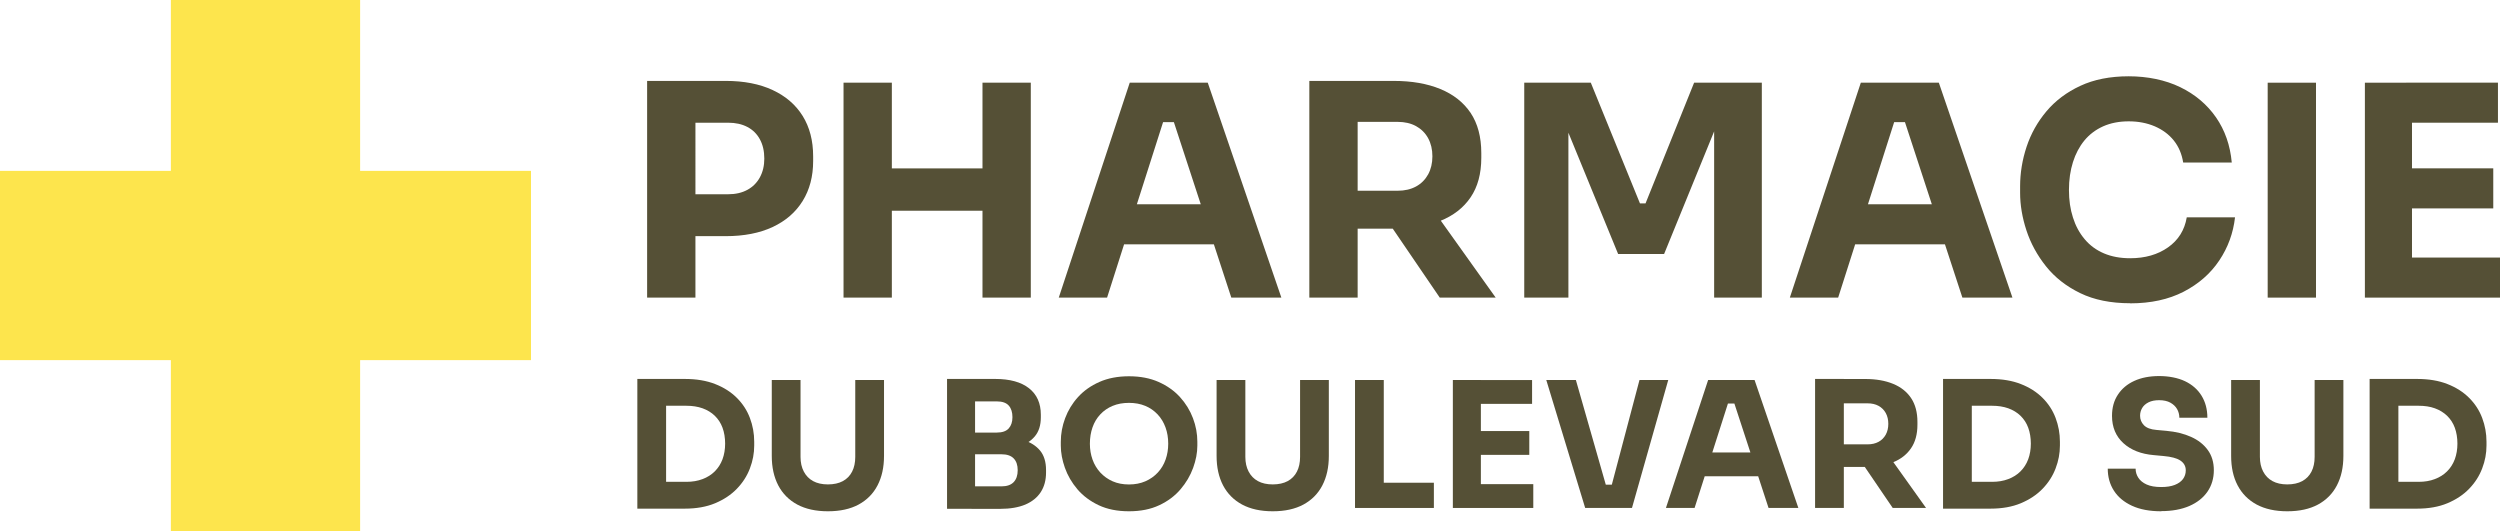 <?xml version="1.0" encoding="UTF-8"?><svg id="Calque_2" xmlns="http://www.w3.org/2000/svg" viewBox="0 0 475.53 101"><defs><style>.cls-1{fill:#fde54d;}.cls-2{fill:#555036;}</style></defs><g id="Layer_3"><polygon class="cls-1" points="101 32.5 68.5 32.5 68.5 0 32.5 0 32.5 32.5 0 32.5 0 68.5 32.5 68.5 32.5 101 68.5 101 68.5 68.5 101 68.5 101 32.5"/><g><path class="cls-2" d="M123.09,56.61V15.39h9.19V56.61h-9.19Zm8.06-11.71v-7.95h7.34c1.42,0,2.64-.28,3.67-.84,1.03-.56,1.82-1.35,2.38-2.38,.56-1.03,.84-2.21,.84-3.56,0-1.42-.28-2.64-.84-3.67-.56-1.03-1.35-1.81-2.38-2.35-1.03-.54-2.25-.81-3.67-.81h-7.34v-7.95h6.89c3.47,0,6.45,.58,8.93,1.74,2.48,1.16,4.39,2.8,5.71,4.93,1.32,2.13,1.99,4.69,1.99,7.67v.9c0,2.91-.66,5.44-1.99,7.59-1.33,2.15-3.23,3.8-5.71,4.96-2.48,1.16-5.46,1.74-8.93,1.74h-6.89Z"/><path class="cls-2" d="M160.45,56.61V15.73h9.19V56.61h-9.19Zm7.56-16.52v-8.06h20.5v8.06h-20.5Zm18.87,16.52V15.73h9.19V56.61h-9.19Z"/><path class="cls-2" d="M201.39,56.61l13.5-40.88h14.84l14,40.88h-9.52l-11.31-34.56,2.91,1.18h-7.22l3.02-1.18-11.03,34.56h-9.19Zm10.25-10.14l2.8-7.62h16.02l2.86,7.62h-21.67Z"/><path class="cls-2" d="M249.05,56.61V15.39h9.19V56.61h-9.19Zm6.72-13.11v-7.22h10.08c1.34,0,2.51-.27,3.5-.81,.99-.54,1.75-1.31,2.3-2.3,.54-.99,.81-2.14,.81-3.44s-.27-2.45-.81-3.44c-.54-.99-1.31-1.75-2.3-2.3-.99-.54-2.16-.81-3.5-.81h-10.08v-7.79h9.35c3.4,0,6.35,.51,8.85,1.54,2.5,1.03,4.42,2.55,5.77,4.56,1.34,2.02,2.02,4.56,2.02,7.62v.9c0,3.02-.68,5.54-2.04,7.53-1.36,2-3.29,3.49-5.77,4.48-2.48,.99-5.42,1.48-8.82,1.48h-9.35Zm18.09,13.11l-11.99-17.59h10.08l12.55,17.59h-10.64Z"/><path class="cls-2" d="M289.93,56.61V15.73h12.66l9.35,22.96h1.06l9.24-22.96h12.88V56.61h-9.07V21.72l1.29,.11-10.81,26.49h-8.74l-10.86-26.49,1.4-.11V56.61h-8.4Z"/><path class="cls-2" d="M340.45,56.61l13.5-40.88h14.84l14,40.88h-9.52l-11.31-34.56,2.91,1.18h-7.22l3.02-1.18-11.03,34.56h-9.19Zm10.25-10.14l2.8-7.62h16.02l2.86,7.62h-21.67Z"/><path class="cls-2" d="M405.19,57.68c-3.7,0-6.87-.64-9.52-1.93-2.65-1.29-4.82-2.99-6.5-5.1s-2.92-4.39-3.72-6.83c-.8-2.44-1.2-4.83-1.2-7.14v-1.23c0-2.54,.41-5.05,1.23-7.53,.82-2.48,2.08-4.73,3.78-6.75,1.7-2.02,3.84-3.63,6.44-4.84,2.59-1.21,5.67-1.82,9.21-1.82s6.96,.69,9.8,2.07c2.84,1.38,5.11,3.3,6.8,5.74,1.7,2.45,2.7,5.31,3,8.6h-9.24c-.26-1.64-.86-3.04-1.79-4.2-.93-1.16-2.14-2.05-3.61-2.69-1.48-.63-3.13-.95-4.96-.95s-3.45,.32-4.87,.95c-1.42,.64-2.6,1.53-3.56,2.69-.95,1.16-1.68,2.53-2.18,4.12-.5,1.59-.76,3.35-.76,5.29s.25,3.65,.76,5.24c.5,1.59,1.25,2.97,2.24,4.14,.99,1.18,2.21,2.07,3.67,2.69,1.46,.62,3.12,.92,4.98,.92,2.84,0,5.24-.69,7.2-2.07,1.96-1.38,3.15-3.28,3.56-5.71h9.18c-.34,2.99-1.33,5.72-3,8.21-1.66,2.48-3.92,4.46-6.78,5.94-2.86,1.47-6.24,2.21-10.16,2.21Z"/><path class="cls-2" d="M431.34,56.61V15.73h9.19V56.61h-9.19Z"/><path class="cls-2" d="M449.83,56.61V15.73h8.96V56.61h-8.96Zm7.84-33.27v-7.62h17.47v7.62h-17.47Zm0,16.3v-7.62h16.58v7.62h-16.58Zm0,16.97v-7.62h17.87v7.62h-17.87Z"/><path class="cls-2" d="M121.23,96.75v-24.67h5.47v24.67h-5.47Zm4.8,0v-5.1h4.53c1.13,0,2.16-.17,3.07-.52,.91-.34,1.69-.83,2.33-1.47s1.13-1.4,1.47-2.3c.33-.9,.5-1.89,.5-2.98s-.17-2.14-.5-3.03c-.33-.89-.82-1.64-1.47-2.27-.64-.62-1.42-1.09-2.33-1.42-.91-.32-1.93-.48-3.07-.48h-4.53v-5.1h4.23c2.2,0,4.12,.32,5.77,.97,1.64,.64,3.02,1.52,4.13,2.63,1.11,1.11,1.94,2.38,2.48,3.82,.54,1.43,.82,2.94,.82,4.52v.73c0,1.47-.27,2.92-.82,4.35-.54,1.43-1.37,2.72-2.48,3.87-1.11,1.15-2.49,2.06-4.13,2.75-1.65,.69-3.57,1.03-5.77,1.03h-4.23Z"/><path class="cls-2" d="M157.47,97.25c-2.29,0-4.23-.43-5.82-1.28-1.59-.86-2.79-2.07-3.62-3.65-.82-1.58-1.23-3.44-1.23-5.6v-14.44h5.47v14.63c0,1.07,.21,2,.62,2.78,.41,.79,1,1.4,1.77,1.82,.77,.42,1.71,.63,2.82,.63s2.08-.21,2.85-.63c.77-.42,1.35-1.02,1.75-1.8,.4-.78,.6-1.71,.6-2.8v-14.63h5.47v14.44c0,2.16-.41,4.02-1.23,5.6s-2.02,2.79-3.6,3.65c-1.58,.85-3.52,1.28-5.83,1.28Z"/><path class="cls-2" d="M180.14,96.78v-24.7h5.33v24.7h-5.33Zm4.67-11.23v-3.27h4.8c1.04,0,1.8-.27,2.27-.8,.47-.53,.7-1.24,.7-2.13,0-.93-.23-1.67-.7-2.2-.47-.53-1.22-.8-2.27-.8h-4.8v-4.27h4.47c2.8,0,4.95,.59,6.45,1.77,1.5,1.18,2.25,2.86,2.25,5.03v.5c0,1.51-.38,2.72-1.15,3.63-.77,.91-1.8,1.56-3.1,1.95-1.3,.39-2.78,.58-4.45,.58h-4.47Zm0,11.23v-4.27h5.7c1.02,0,1.79-.27,2.3-.8,.51-.53,.77-1.29,.77-2.27s-.26-1.73-.77-2.25c-.51-.52-1.28-.78-2.3-.78h-5.7v-3.3h5.43c1.69,0,3.19,.21,4.5,.62,1.31,.41,2.34,1.07,3.1,1.98,.75,.91,1.13,2.15,1.13,3.7v.47c0,1.44-.33,2.68-1,3.72-.67,1.03-1.65,1.82-2.93,2.37-1.29,.54-2.89,.82-4.8,.82h-5.43Z"/><path class="cls-2" d="M214.74,97.25c-2.2,0-4.12-.38-5.75-1.15-1.63-.77-2.98-1.78-4.05-3.03-1.07-1.26-1.86-2.62-2.38-4.08-.52-1.47-.78-2.88-.78-4.23v-.73c0-1.51,.27-3.01,.82-4.48s1.36-2.82,2.45-4.02c1.09-1.2,2.44-2.16,4.07-2.88,1.62-.72,3.5-1.08,5.63-1.08s4.01,.36,5.63,1.08c1.62,.72,2.98,1.68,4.07,2.88,1.09,1.2,1.91,2.54,2.47,4.02,.56,1.48,.83,2.97,.83,4.48v.73c0,1.36-.27,2.77-.8,4.23s-1.33,2.83-2.4,4.08c-1.07,1.26-2.42,2.27-4.05,3.03-1.63,.77-3.55,1.15-5.75,1.15Zm0-5.1c1.16,0,2.19-.2,3.12-.6,.92-.4,1.71-.96,2.37-1.67,.66-.71,1.15-1.53,1.48-2.47,.33-.93,.5-1.93,.5-3,0-1.13-.17-2.17-.52-3.12-.34-.94-.84-1.77-1.5-2.47-.66-.7-1.44-1.24-2.35-1.62-.91-.38-1.95-.57-3.1-.57s-2.19,.19-3.1,.57c-.91,.38-1.7,.92-2.35,1.62-.66,.7-1.15,1.52-1.48,2.47-.33,.95-.5,1.98-.5,3.12,0,1.07,.17,2.07,.5,3,.33,.93,.83,1.76,1.48,2.47,.66,.71,1.44,1.27,2.35,1.67,.91,.4,1.94,.6,3.1,.6Z"/><path class="cls-2" d="M242.08,97.25c-2.29,0-4.23-.43-5.82-1.28-1.59-.86-2.79-2.07-3.62-3.65-.82-1.58-1.23-3.44-1.23-5.6v-14.44h5.47v14.63c0,1.07,.21,2,.62,2.78,.41,.79,1,1.4,1.77,1.82,.77,.42,1.71,.63,2.82,.63s2.08-.21,2.85-.63c.77-.42,1.35-1.02,1.75-1.8,.4-.78,.6-1.71,.6-2.8v-14.63h5.47v14.44c0,2.16-.41,4.02-1.23,5.6s-2.02,2.79-3.6,3.65c-1.58,.85-3.52,1.28-5.83,1.28Z"/><path class="cls-2" d="M257.74,96.62v-24.34h5.47v24.34h-5.47Zm4.8,0v-4.8h10.2v4.8h-10.2Z"/><path class="cls-2" d="M276.35,96.62v-24.34h5.33v24.34h-5.33Zm4.67-19.8v-4.53h10.4v4.53h-10.4Zm0,9.7v-4.53h9.87v4.53h-9.87Zm0,10.1v-4.53h10.63v4.53h-10.63Z"/><path class="cls-2" d="M301.52,96.62l-7.4-24.34h5.63l5.87,20.54-1.27-.63h3.4l-1.33,.63,5.43-20.54h5.47l-6.9,24.34h-8.9Z"/><path class="cls-2" d="M316.88,96.62l8.03-24.34h8.83l8.33,24.34h-5.67l-6.73-20.57,1.73,.7h-4.3l1.8-.7-6.57,20.57h-5.47Zm6.1-6.03l1.67-4.53h9.53l1.7,4.53h-12.9Z"/><path class="cls-2" d="M345.25,96.62v-24.54h5.47v24.54h-5.47Zm4-7.8v-4.3h6c.8,0,1.49-.16,2.08-.48,.59-.32,1.04-.78,1.37-1.37,.32-.59,.48-1.27,.48-2.05s-.16-1.46-.48-2.05c-.32-.59-.78-1.04-1.37-1.37-.59-.32-1.28-.48-2.08-.48h-6v-4.63h5.57c2.02,0,3.78,.31,5.27,.92,1.49,.61,2.63,1.52,3.43,2.72,.8,1.2,1.2,2.71,1.2,4.53v.53c0,1.8-.41,3.3-1.22,4.48-.81,1.19-1.96,2.08-3.43,2.67-1.48,.59-3.23,.88-5.25,.88h-5.57Zm10.77,7.8l-7.13-10.47h6l7.47,10.47h-6.33Z"/><path class="cls-2" d="M369.59,96.75v-24.67h5.47v24.67h-5.47Zm4.8,0v-5.1h4.53c1.13,0,2.16-.17,3.07-.52,.91-.34,1.69-.83,2.33-1.47s1.13-1.4,1.47-2.3c.33-.9,.5-1.89,.5-2.98s-.17-2.14-.5-3.03c-.33-.89-.82-1.64-1.47-2.27-.64-.62-1.42-1.09-2.33-1.42-.91-.32-1.93-.48-3.07-.48h-4.53v-5.1h4.23c2.2,0,4.12,.32,5.77,.97,1.64,.64,3.02,1.52,4.13,2.63,1.11,1.11,1.94,2.38,2.48,3.82,.54,1.43,.82,2.94,.82,4.52v.73c0,1.47-.27,2.92-.82,4.35-.54,1.43-1.37,2.72-2.48,3.87-1.11,1.15-2.49,2.06-4.13,2.75-1.65,.69-3.57,1.03-5.77,1.03h-4.23Z"/><path class="cls-2" d="M411.09,97.25c-2.2,0-4.06-.35-5.57-1.05-1.51-.7-2.66-1.66-3.43-2.87-.78-1.21-1.17-2.61-1.17-4.18h5.3c0,.62,.17,1.2,.52,1.73,.34,.53,.87,.96,1.58,1.28,.71,.32,1.63,.48,2.77,.48,1.02,0,1.88-.13,2.57-.4,.69-.27,1.21-.64,1.57-1.12,.35-.48,.53-1.03,.53-1.65,0-.78-.33-1.39-1-1.85-.67-.46-1.75-.75-3.23-.88l-1.83-.17c-2.42-.2-4.36-.96-5.8-2.27-1.44-1.31-2.17-3.04-2.17-5.2,0-1.56,.37-2.9,1.12-4.03,.74-1.13,1.78-2.01,3.12-2.62,1.33-.61,2.91-.92,4.73-.92s3.55,.33,4.92,.98c1.37,.66,2.42,1.58,3.15,2.77,.73,1.19,1.1,2.58,1.1,4.18h-5.33c0-.6-.15-1.15-.43-1.65-.29-.5-.72-.91-1.28-1.22-.57-.31-1.27-.47-2.12-.47-.8,0-1.47,.13-2.02,.4-.54,.27-.95,.63-1.22,1.08-.27,.46-.4,.95-.4,1.48,0,.69,.24,1.29,.73,1.8,.49,.51,1.29,.81,2.4,.9l1.87,.17c1.78,.16,3.34,.54,4.7,1.15,1.36,.61,2.42,1.45,3.18,2.5,.77,1.06,1.15,2.34,1.15,3.85s-.41,2.92-1.22,4.08c-.81,1.17-1.96,2.07-3.45,2.72-1.49,.64-3.27,.97-5.33,.97Z"/><path class="cls-2" d="M435.06,97.25c-2.29,0-4.23-.43-5.82-1.28-1.59-.86-2.79-2.07-3.62-3.65s-1.23-3.44-1.23-5.6v-14.44h5.47v14.63c0,1.07,.21,2,.62,2.78,.41,.79,1,1.4,1.77,1.82,.77,.42,1.71,.63,2.82,.63s2.08-.21,2.85-.63c.77-.42,1.35-1.02,1.75-1.8,.4-.78,.6-1.71,.6-2.8v-14.63h5.47v14.44c0,2.16-.41,4.02-1.23,5.6-.82,1.58-2.02,2.79-3.6,3.65-1.58,.85-3.52,1.28-5.83,1.28Z"/><path class="cls-2" d="M450.73,96.75v-24.67h5.47v24.67h-5.47Zm4.8,0v-5.1h4.53c1.13,0,2.16-.17,3.07-.52,.91-.34,1.69-.83,2.33-1.47,.64-.63,1.13-1.4,1.47-2.3,.33-.9,.5-1.89,.5-2.98s-.17-2.14-.5-3.03c-.33-.89-.82-1.64-1.47-2.27-.65-.62-1.42-1.09-2.33-1.42s-1.93-.48-3.07-.48h-4.53v-5.1h4.23c2.2,0,4.12,.32,5.77,.97,1.64,.64,3.02,1.52,4.13,2.63,1.11,1.11,1.94,2.38,2.48,3.82,.54,1.43,.82,2.94,.82,4.52v.73c0,1.47-.27,2.92-.82,4.35-.54,1.43-1.37,2.72-2.48,3.87-1.11,1.15-2.49,2.06-4.13,2.75-1.65,.69-3.57,1.03-5.77,1.03h-4.23Z"/></g></g></svg>